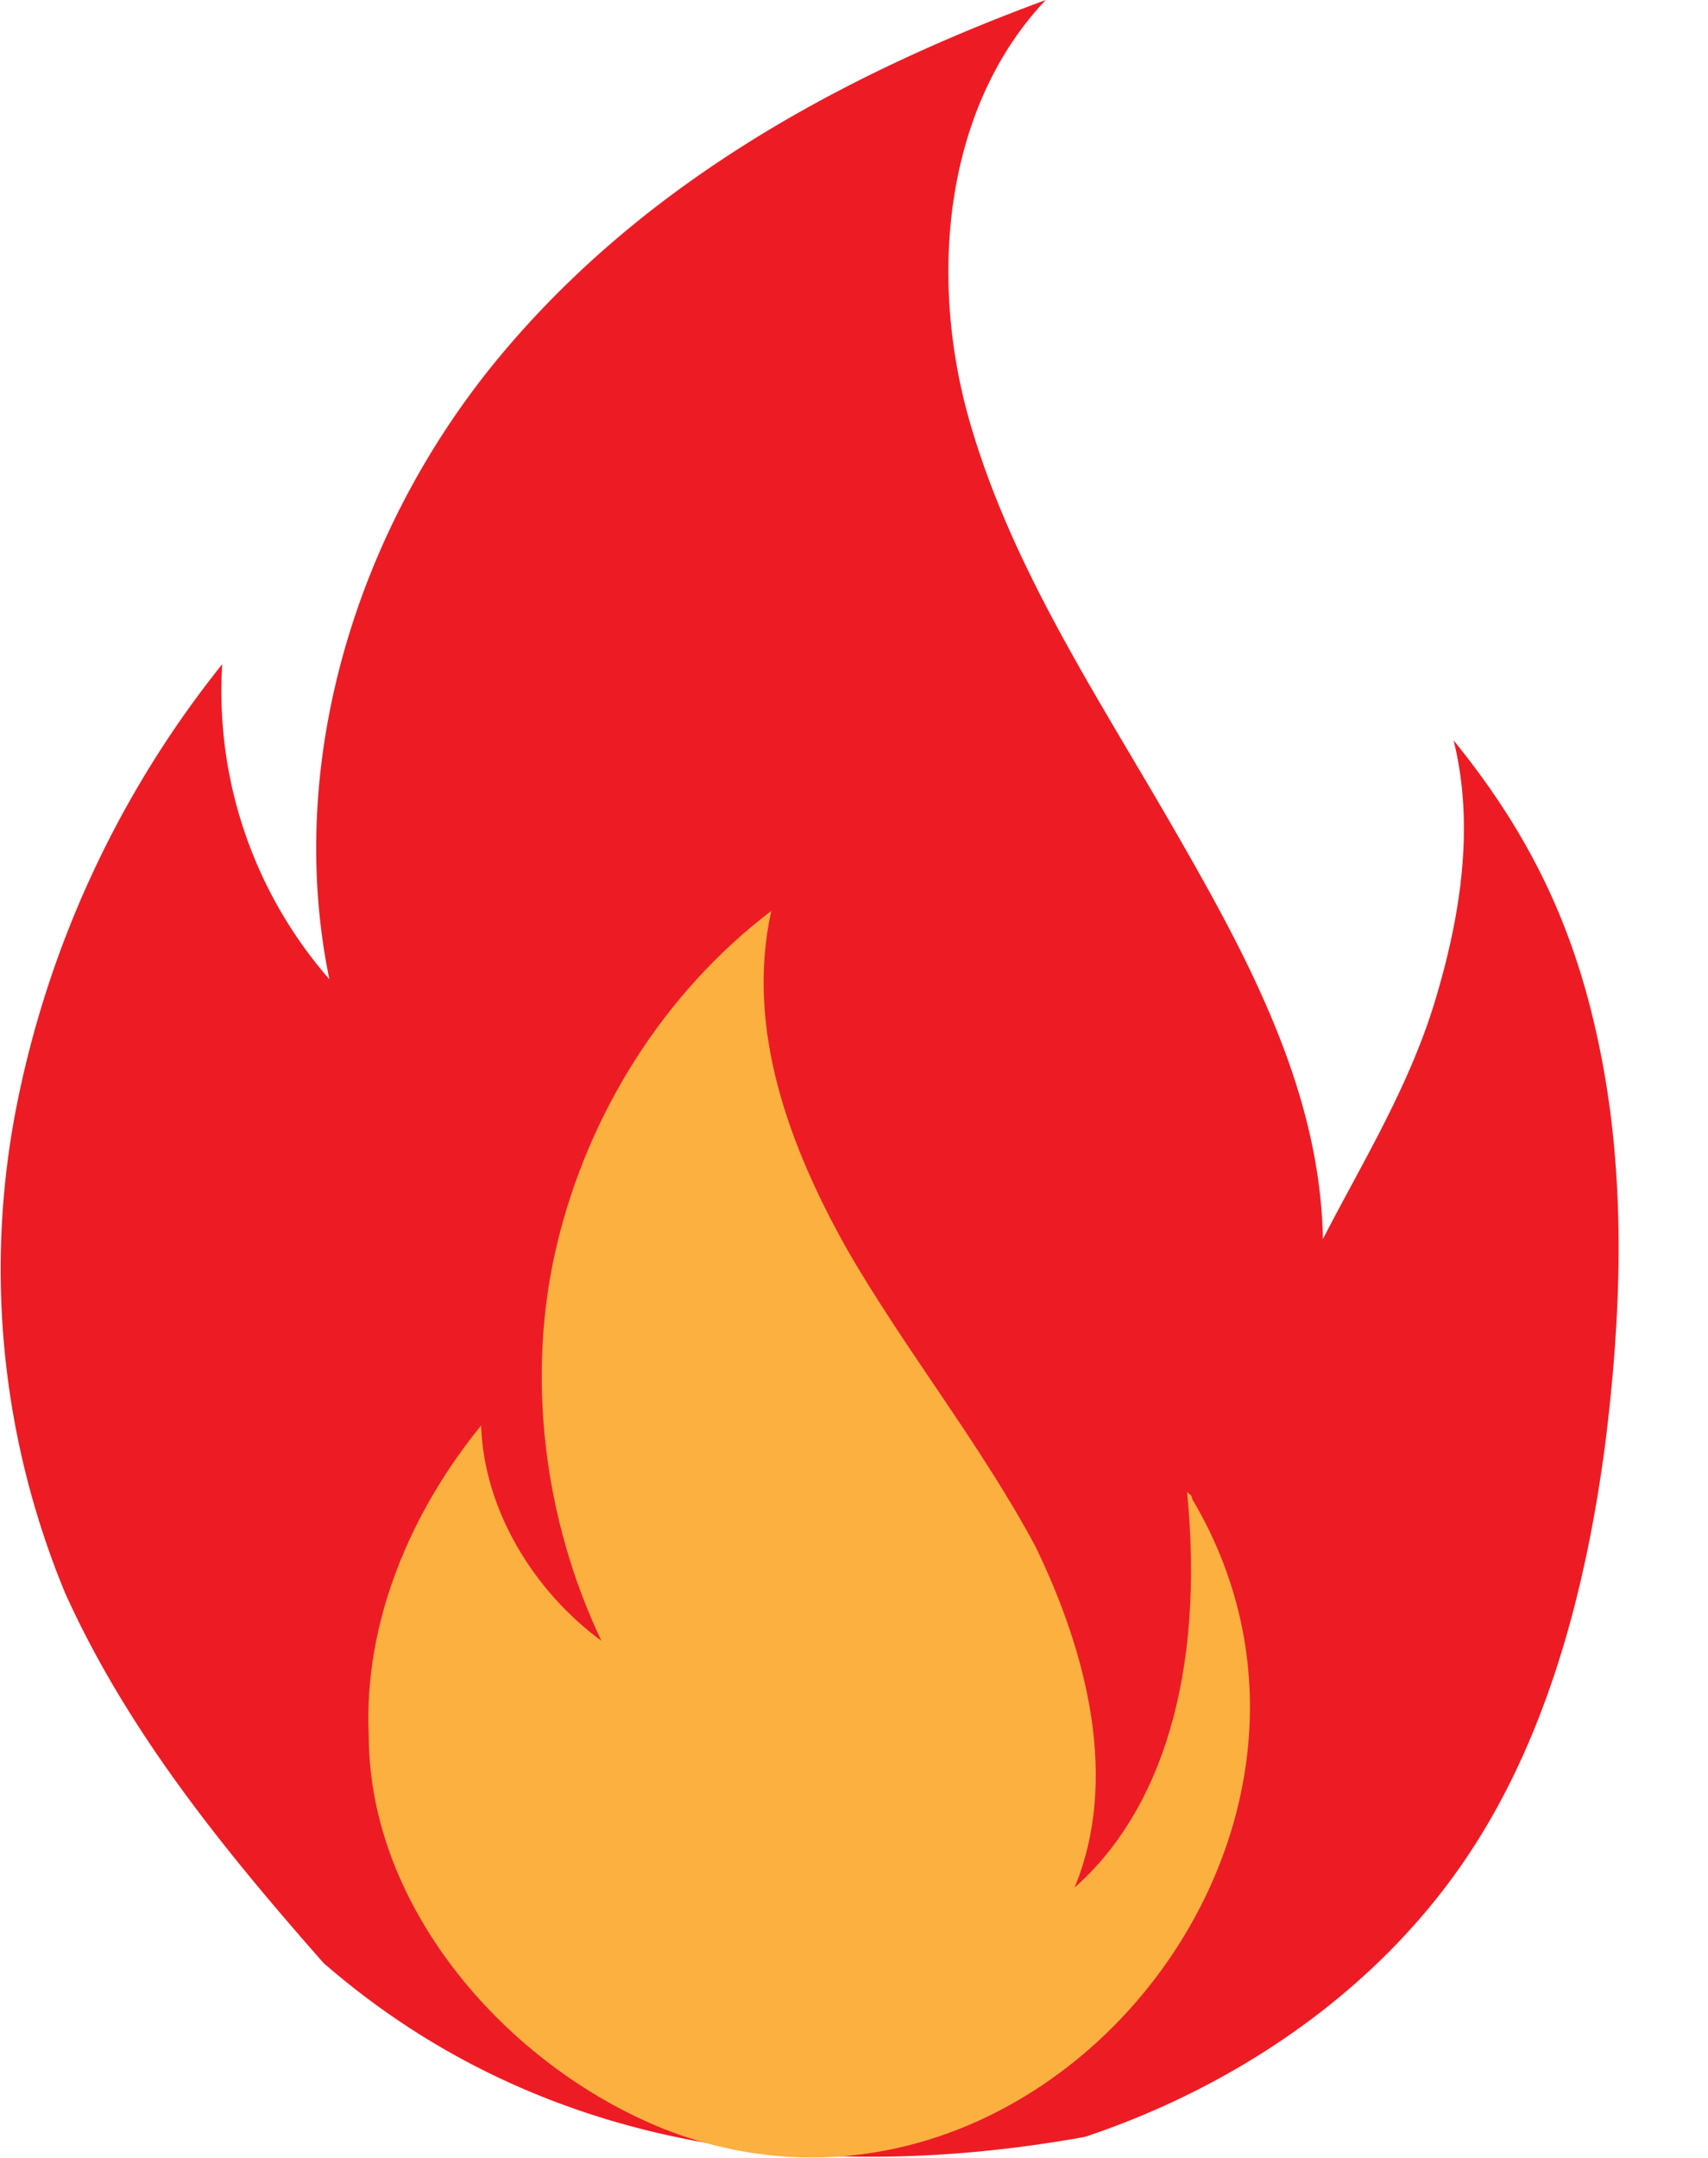 <svg width="19" height="24" viewBox="0 0 19 24" fill="none" xmlns="http://www.w3.org/2000/svg"><path d="M3.606 21.84c-1.105-1.256-2.18-2.57-2.879-4.117a9.4 9.4 0 0 1-.552-5.373 11.4 11.4 0 0 1 2.297-4.963 4.87 4.87 0 0 0 1.192 3.504c-.494-2.395.291-4.993 1.89-6.92C7.155 2.044 9.335.847 11.633 0c-1.134 1.197-1.308 3.095-.843 4.7.465 1.607 1.396 3.008 2.239 4.468s1.657 2.949 1.687 4.613c.436-.847.96-1.693 1.25-2.657.29-.963.436-1.956.204-2.89.901 1.11 1.395 2.19 1.657 3.59.262 1.402.204 2.833.03 4.234-.204 1.548-.612 3.154-1.455 4.468-.989 1.547-2.588 2.657-4.333 3.24-3.082.555-6.106.117-8.462-1.927" fill="#ED1C24"/><path d="M7.388 23.679c4.1 1.606 8.113-3.241 5.874-7.007 0-.059-.058-.059-.058-.088.203 2.044-.291 3.562-1.25 4.409.494-1.197.145-2.599-.437-3.796-.61-1.139-1.454-2.19-2.093-3.3-.64-1.138-1.135-2.452-.844-3.766-1.192.906-2.035 2.249-2.384 3.708-.35 1.46-.146 3.066.494 4.41-.756-.556-1.308-1.46-1.338-2.395-.785.963-1.308 2.19-1.25 3.445 0 1.927 1.541 3.68 3.286 4.38" fill="#FBB040"/></svg>